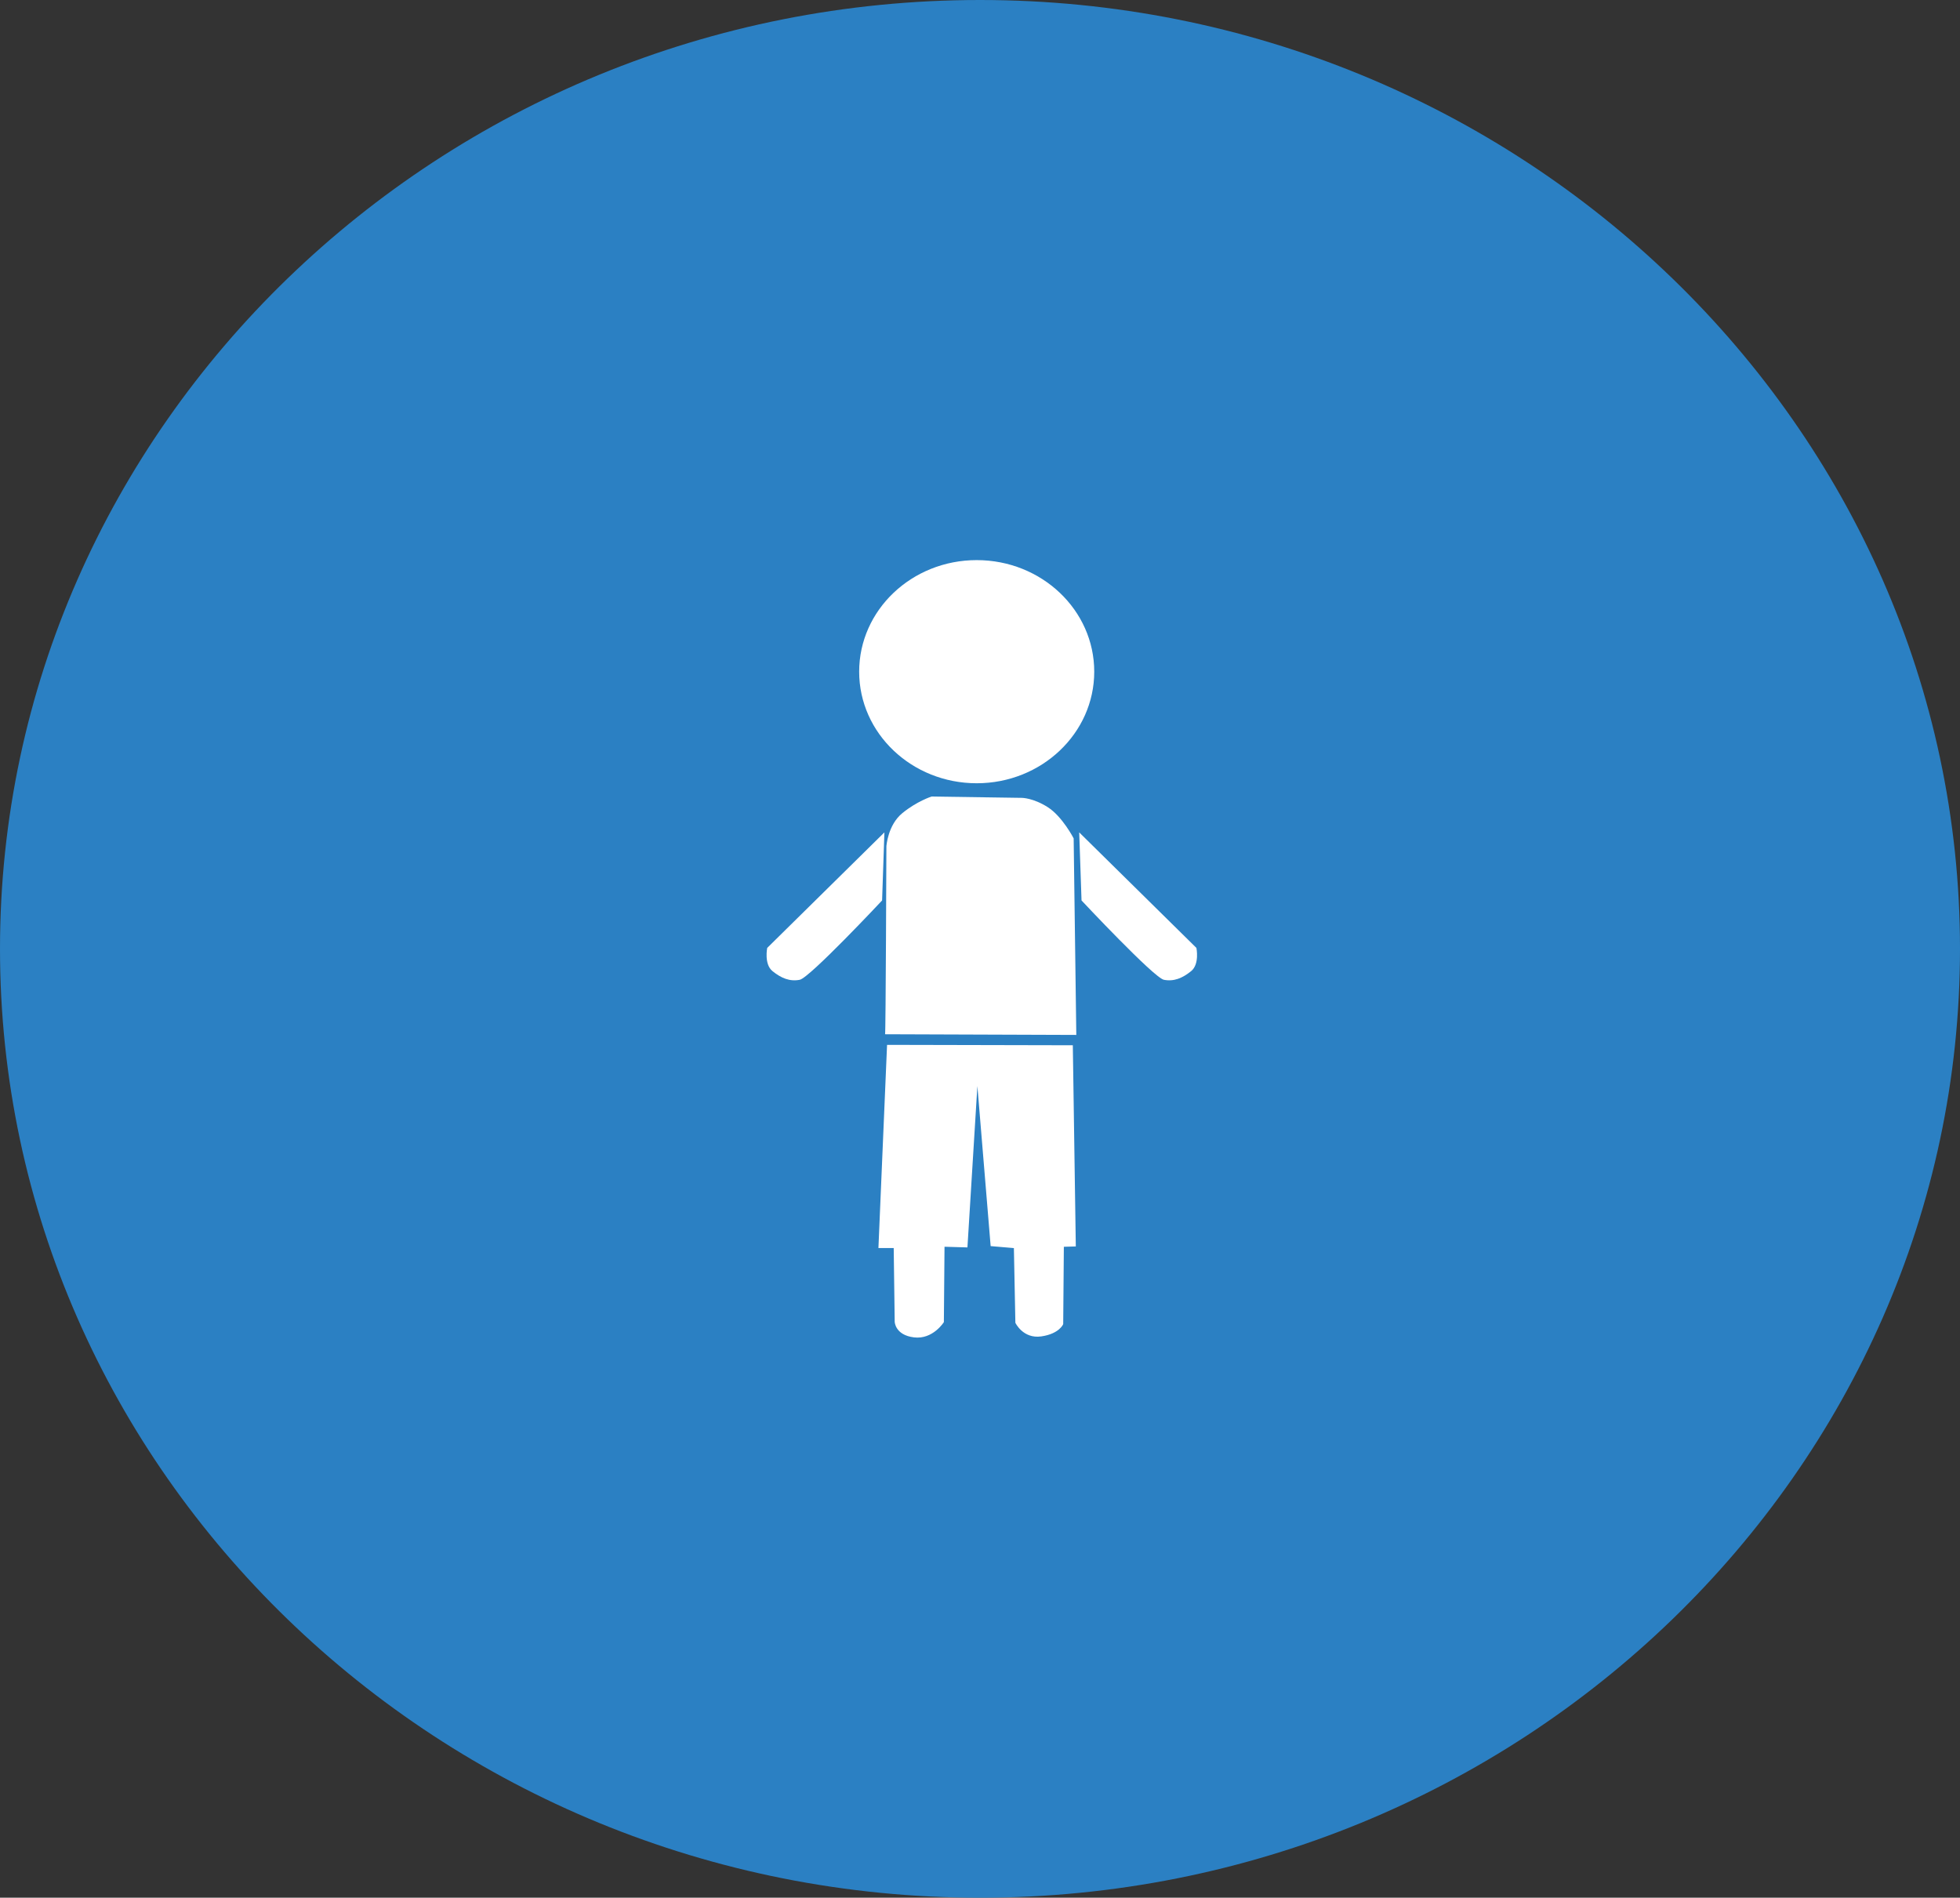 <?xml version="1.0" encoding="utf-8"?>
<!-- Generator: Adobe Illustrator 16.0.0, SVG Export Plug-In . SVG Version: 6.00 Build 0)  -->
<!DOCTYPE svg PUBLIC "-//W3C//DTD SVG 1.0//EN" "http://www.w3.org/TR/2001/REC-SVG-20010904/DTD/svg10.dtd">
<svg version="1.0" id="Layer_1" xmlns="http://www.w3.org/2000/svg" xmlns:xlink="http://www.w3.org/1999/xlink" x="0px" y="0px"
	 width="120px" height="116.189px" viewBox="0 0 120 116.189" enable-background="new 0 0 120 116.189" xml:space="preserve">
<rect x="0" y="0" width="120" height="116.189" fill="#333333" stroke="none"/>
<path fill="#2B80C3" d="M60,116.19c33.048,0,60-26.099,60-58.095C120,26.097,93.048,0,60,0C26.953,0,0,26.097,0,58.095
	C0,90.092,26.953,116.19,60,116.19z"/>
<path fill="#FFFFFF" d="M59.798,34.294c3.976,0,7.196,3.059,7.196,6.831c0,3.771-3.223,6.831-7.196,6.831s-7.196-3.06-7.196-6.831
	C52.602,37.353,55.824,34.294,59.798,34.294L59.798,34.294z M54.31,63.973l-0.529,12.441h0.936l0.061,4.515
	c0,0,0.02,0.812,1.179,0.954c1.159,0.144,1.831-0.934,1.831-0.934l0.04-4.615l1.403,0.041l0.609-9.879l0.812,9.799l1.423,0.121
	l0.091,4.574c0,0,0.467,0.995,1.586,0.833c1.118-0.162,1.342-0.752,1.342-0.752l0.04-4.735l0.732-0.021l-0.183-12.317L54.31,63.973
	L54.31,63.973z M66.074,50.964l7.176,7.074c0,0,0.203,0.996-0.325,1.422c-0.528,0.428-1.057,0.649-1.667,0.529
	c-0.609-0.123-5.042-4.858-5.042-4.858L66.074,50.964L66.074,50.964z M54.147,50.964l-7.175,7.074c0,0-0.203,0.996,0.325,1.422
	c0.529,0.428,1.057,0.649,1.667,0.529c0.61-0.123,5.042-4.858,5.042-4.858L54.147,50.964L54.147,50.964z M54.188,63.323
	l11.708,0.042l-0.162-12.034c0,0-0.691-1.341-1.586-1.911s-1.584-0.57-1.584-0.57l-5.53-0.081c0,0-0.895,0.284-1.79,1.018
	c-0.894,0.73-0.975,2.031-0.975,2.031S54.229,63.323,54.188,63.323z"/>
</svg>

